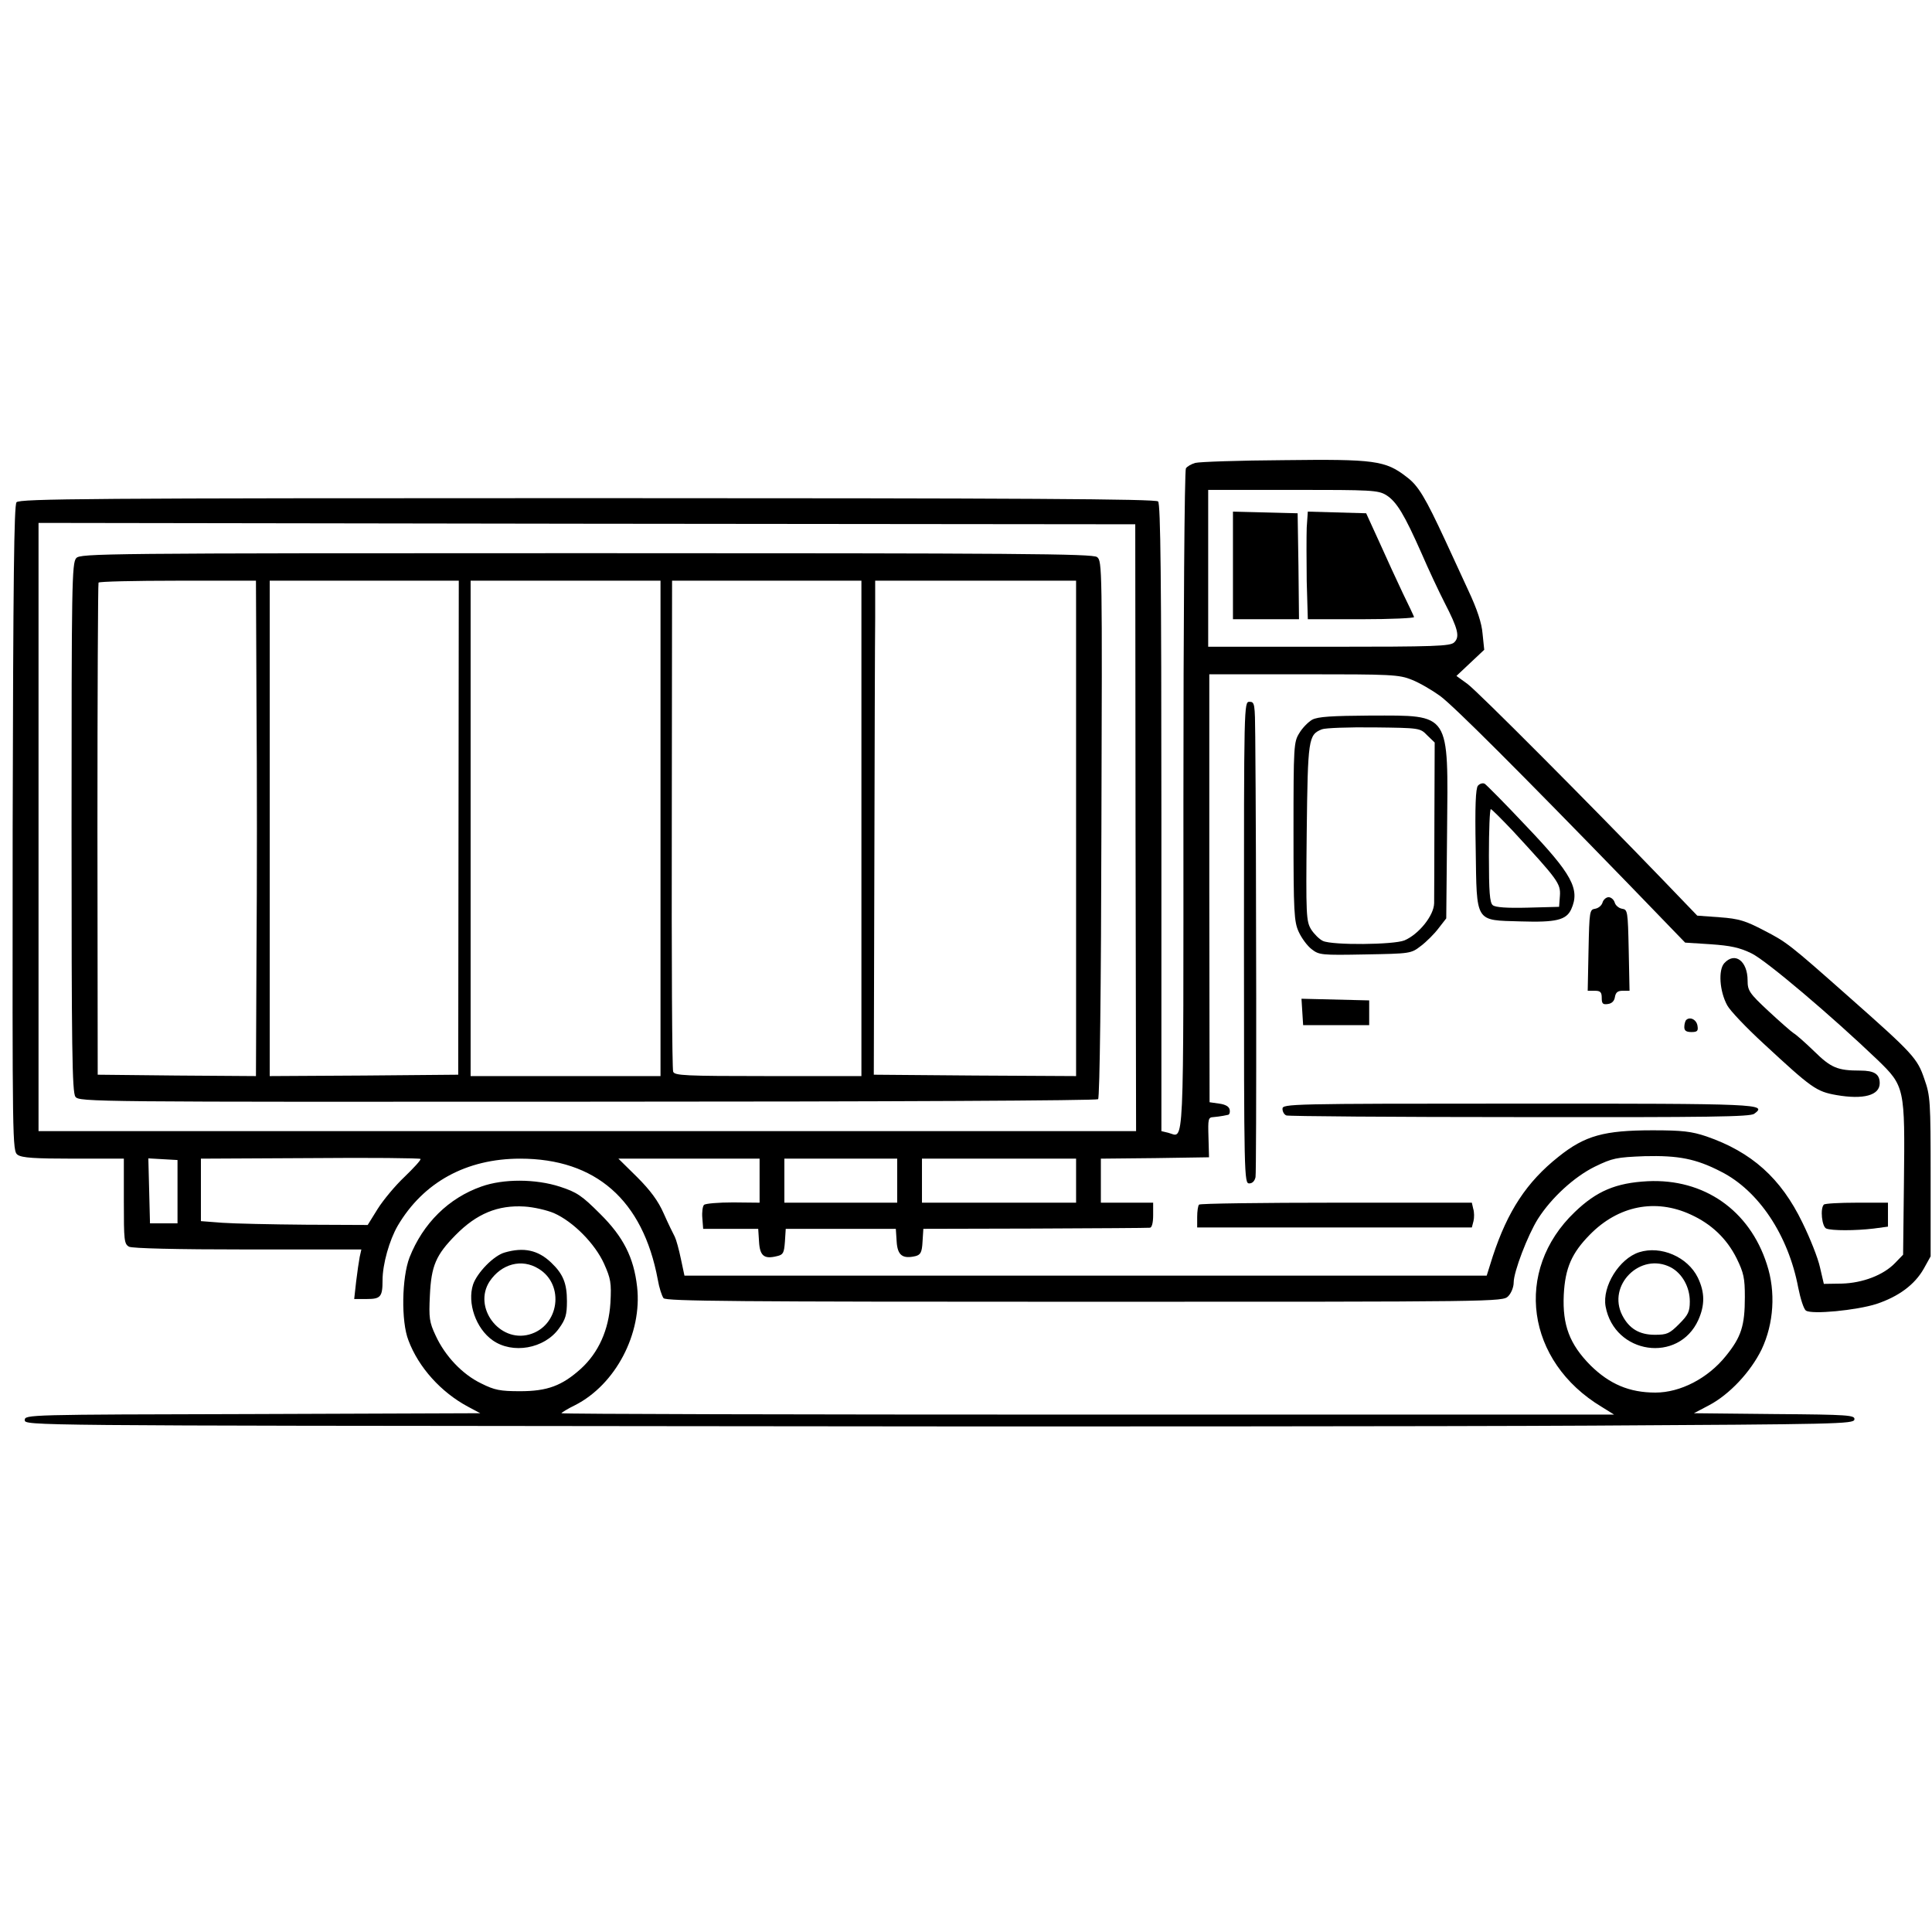 <?xml version="1.0" encoding="UTF-8" standalone="no"?> <svg xmlns="http://www.w3.org/2000/svg" width="702pt" height="702pt" viewBox="0 0 702 702" preserveAspectRatio="xMidYMid meet"> <g transform="translate(0,702) scale(0.1,-0.1)" fill="#000000" stroke="none"> <path d="M4343 5338 c-14 -4 -30 -13 -34 -20 -5 -7 -9 -552 -9 -1211 0 -1307 4 -1218 -55 -1203 l-25 6 0 1138 c0 872 -3 1141 -12 1150 -9 9 -484 12 -2074 12 -1808 0 -2063 -2 -2074 -15 -9 -11 -12 -276 -14 -1186 -1 -1148 -1 -1171 18 -1185 16 -11 61 -14 203 -14 l183 0 0 -155 c0 -142 1 -155 19 -165 13 -6 167 -10 432 -10 l412 0 -6 -27 c-3 -16 -9 -56 -13 -90 l-7 -63 46 0 c50 0 57 8 57 68 0 59 25 146 55 198 93 158 249 244 445 244 274 0 446 -150 500 -439 5 -30 15 -60 21 -68 10 -11 268 -13 1530 -13 1506 0 1519 0 1539 20 11 11 20 33 20 50 0 39 51 172 88 231 49 77 132 153 207 190 64 31 78 34 181 38 122 3 186 -9 277 -56 137 -69 245 -231 281 -422 8 -40 20 -78 28 -83 21 -15 184 1 256 24 81 27 139 70 172 128 l25 45 0 290 c0 275 -1 293 -23 355 -25 74 -40 91 -272 296 -219 194 -227 200 -310 243 -67 35 -91 43 -161 48 l-82 6 -126 131 c-266 276 -671 683 -709 711 l-40 29 51 48 50 47 -6 58 c-3 39 -20 90 -52 158 -25 55 -63 136 -83 180 -73 157 -98 200 -141 232 -77 60 -117 65 -446 61 -162 -1 -307 -6 -322 -10z m694 -117 c38 -24 66 -71 128 -211 25 -58 63 -139 84 -180 49 -95 56 -124 35 -144 -14 -14 -69 -16 -455 -16 l-439 0 0 285 0 285 308 0 c286 0 309 -1 339 -19z m-911 -1208 l2 -1103 -1994 0 -1994 0 0 1105 0 1105 1993 -3 1992 -2 1 -1102z m1004 537 c28 -11 74 -38 103 -59 51 -38 288 -275 687 -686 l203 -210 93 -6 c72 -5 105 -12 148 -33 54 -26 294 -230 458 -387 99 -96 100 -101 96 -447 l-3 -261 -29 -30 c-42 -44 -118 -73 -194 -75 l-65 -1 -14 60 c-7 33 -36 106 -64 163 -78 161 -184 256 -349 313 -54 18 -87 22 -195 22 -176 0 -246 -19 -342 -96 -116 -92 -185 -198 -239 -362 l-22 -70 -1458 0 -1457 0 -13 61 c-7 34 -17 70 -22 80 -6 11 -24 48 -40 84 -20 46 -49 85 -97 133 l-68 67 257 0 256 0 0 -80 0 -80 -96 1 c-53 0 -101 -4 -106 -9 -5 -5 -8 -27 -6 -48 l3 -39 100 0 100 0 3 -47 c3 -52 19 -64 66 -52 22 5 25 12 28 52 l3 47 200 0 200 0 3 -46 c3 -51 22 -64 69 -53 18 5 23 14 25 52 l3 47 405 1 c223 1 411 2 418 3 7 0 12 17 12 46 l0 45 -95 0 -95 0 0 80 0 80 197 2 196 3 -2 73 c-2 67 -1 72 18 73 12 1 26 3 31 4 6 1 15 3 21 4 6 0 9 9 7 19 -2 11 -15 19 -38 22 l-35 5 -1 778 0 777 343 0 c319 0 346 -1 393 -20z m-3660 -1806 c-34 -32 -78 -85 -98 -117 l-36 -58 -225 1 c-124 1 -261 4 -303 7 l-78 6 0 113 0 114 398 2 c218 2 398 0 400 -3 2 -4 -25 -33 -58 -65z m-825 -54 l0 -115 -50 0 -50 0 -3 118 -3 118 53 -3 53 -3 0 -115z m2615 40 l0 -80 -205 0 -205 0 0 80 0 80 205 0 205 0 0 -80z m650 0 l0 -80 -280 0 -280 0 0 80 0 80 280 0 280 0 0 -80z"></path> <path d="M4480 4965 l0 -195 120 0 120 0 -2 193 -3 192 -117 3 -118 3 0 -196z"></path> <path d="M4748 5103 c-1 -31 -1 -119 0 -195 l4 -138 195 0 c107 0 193 4 191 8 -1 4 -20 44 -41 87 -21 44 -59 127 -85 185 l-48 105 -106 3 -106 3 -4 -58z"></path> <path d="M277 4992 c-16 -17 -17 -100 -17 -978 0 -802 2 -963 14 -979 13 -19 59 -19 1860 -18 1101 0 1851 4 1856 9 6 6 11 413 12 983 3 953 3 973 -16 987 -17 12 -286 14 -1856 14 -1765 0 -1838 -1 -1853 -18z m655 -532 c2 -248 2 -653 0 -900 l-2 -450 -288 2 -287 3 -1 890 c0 490 2 893 4 898 2 4 131 7 287 7 l285 0 2 -450z m734 -447 l-1 -898 -342 -3 -343 -2 0 900 0 900 344 0 343 0 -1 -897z m734 -3 l0 -900 -345 0 -345 0 0 900 0 900 345 0 345 0 0 -900z m730 0 l0 -900 -339 0 c-304 0 -340 2 -345 16 -4 9 -6 414 -5 900 l1 884 344 0 344 0 0 -900z m780 0 l0 -900 -367 2 -368 3 2 760 c1 418 2 822 3 898 l0 137 365 0 365 0 0 -900z"></path> <path d="M4520 3595 c0 -852 1 -875 19 -875 12 0 20 9 23 23 4 18 3 1175 -1 1600 -1 120 -2 127 -21 127 -20 0 -20 -7 -20 -875z"></path> <path d="M4768 4405 c-14 -8 -36 -30 -47 -49 -20 -32 -21 -46 -21 -357 0 -294 2 -328 19 -365 10 -22 31 -51 47 -63 27 -21 35 -22 194 -19 165 3 167 3 203 31 20 15 49 44 64 64 l28 36 3 313 c4 440 15 424 -278 424 -142 -1 -191 -4 -212 -15z m418 -57 l27 -26 -1 -274 c0 -150 -1 -290 -1 -310 -1 -45 -56 -113 -108 -135 -40 -16 -261 -18 -296 -2 -13 6 -32 25 -43 42 -18 30 -19 51 -16 352 4 342 6 355 55 375 12 5 97 8 189 7 167 -2 168 -2 194 -29z"></path> <path d="M5370 4165 c-8 -10 -11 -74 -8 -229 4 -272 -4 -259 164 -264 128 -4 165 5 183 44 33 73 3 128 -165 304 -75 80 -143 148 -149 152 -7 4 -18 1 -25 -7z m125 -162 c166 -180 176 -193 173 -238 l-3 -40 -114 -3 c-75 -2 -118 1 -127 9 -11 9 -14 48 -14 180 0 93 3 169 7 169 3 0 38 -35 78 -77z"></path> <path d="M5823 3741 c-3 -11 -15 -21 -27 -23 -20 -3 -21 -8 -24 -150 l-3 -148 26 0 c20 0 25 -5 25 -26 0 -21 4 -25 23 -22 14 2 23 11 25 26 3 16 10 22 28 22 l25 0 -3 148 c-3 142 -4 147 -24 150 -12 2 -24 12 -27 23 -3 10 -13 19 -22 19 -9 0 -19 -9 -22 -19z"></path> <path d="M6265 3520 c-22 -25 -17 -102 11 -153 10 -19 69 -81 131 -138 176 -163 192 -175 266 -188 98 -17 157 -1 157 43 0 33 -19 46 -71 46 -82 0 -106 10 -167 70 -33 32 -66 61 -75 66 -8 5 -49 41 -91 80 -70 65 -76 75 -76 111 0 71 -46 106 -85 63z"></path> <path d="M4732 3343 l3 -48 120 0 120 0 0 45 0 45 -123 3 -123 3 3 -48z"></path> <path d="M6127 3314 c-4 -4 -7 -16 -7 -26 0 -13 7 -18 26 -18 21 0 25 4 22 22 -3 23 -27 35 -41 22z"></path> <path d="M4660 2991 c0 -10 6 -21 14 -24 7 -3 389 -6 847 -6 693 -1 838 1 853 12 49 36 25 37 -855 37 -836 0 -859 -1 -859 -19z"></path> <path d="M4357 2643 c-4 -3 -7 -24 -7 -45 l0 -38 499 0 499 0 6 23 c3 12 3 33 -1 45 l-5 22 -492 0 c-271 0 -496 -3 -499 -7z"></path> <path d="M6627 2643 c-14 -14 -7 -81 9 -87 20 -8 105 -8 172 0 l52 7 0 43 0 44 -113 0 c-63 0 -117 -3 -120 -7z"></path> <path d="M1750 2709 c-120 -42 -213 -134 -262 -258 -28 -73 -31 -232 -4 -301 37 -99 119 -189 216 -241 l45 -24 -827 -3 c-819 -2 -828 -2 -828 -22 0 -20 11 -20 2373 -22 1304 -2 2799 -1 3322 2 891 5 950 6 953 22 3 16 -18 18 -290 20 l-293 3 55 29 c74 39 151 121 191 203 44 93 52 209 19 309 -63 197 -229 312 -433 302 -116 -6 -186 -36 -265 -112 -223 -213 -177 -543 98 -708 l45 -28 -1912 0 c-1052 0 -1913 2 -1913 5 0 2 22 16 49 29 148 75 245 261 226 430 -12 107 -50 182 -135 266 -66 66 -84 78 -145 98 -89 29 -206 29 -285 1z m263 -97 c70 -31 149 -111 182 -184 24 -54 27 -69 23 -142 -6 -98 -43 -181 -108 -240 -68 -61 -121 -81 -220 -81 -73 0 -93 4 -141 28 -69 33 -132 100 -166 174 -23 49 -25 64 -21 146 5 108 22 147 94 220 76 77 153 109 250 103 33 -2 81 -13 107 -24z m4130 -5 c75 -34 131 -87 167 -159 26 -53 30 -72 30 -141 0 -104 -13 -145 -69 -214 -65 -81 -165 -133 -256 -133 -95 0 -167 31 -236 99 -76 77 -102 146 -97 256 5 98 29 152 95 219 103 105 238 132 366 73z"></path> <path d="M1834 2469 c-40 -11 -100 -73 -115 -116 -22 -67 10 -160 71 -203 72 -51 188 -31 241 43 24 33 29 50 29 99 0 65 -14 99 -57 140 -48 46 -100 57 -169 37z m123 -59 c96 -58 75 -209 -34 -239 -109 -30 -205 99 -144 193 43 64 117 84 178 46z"></path> <path d="M5956 2470 c-72 -23 -135 -124 -122 -197 32 -174 265 -208 337 -49 24 54 24 100 -2 154 -37 75 -134 117 -213 92z m115 -55 c41 -22 69 -71 69 -124 0 -37 -6 -49 -39 -82 -35 -35 -44 -39 -88 -39 -56 0 -93 22 -118 70 -57 110 66 232 176 175z"></path> </g> </svg> 